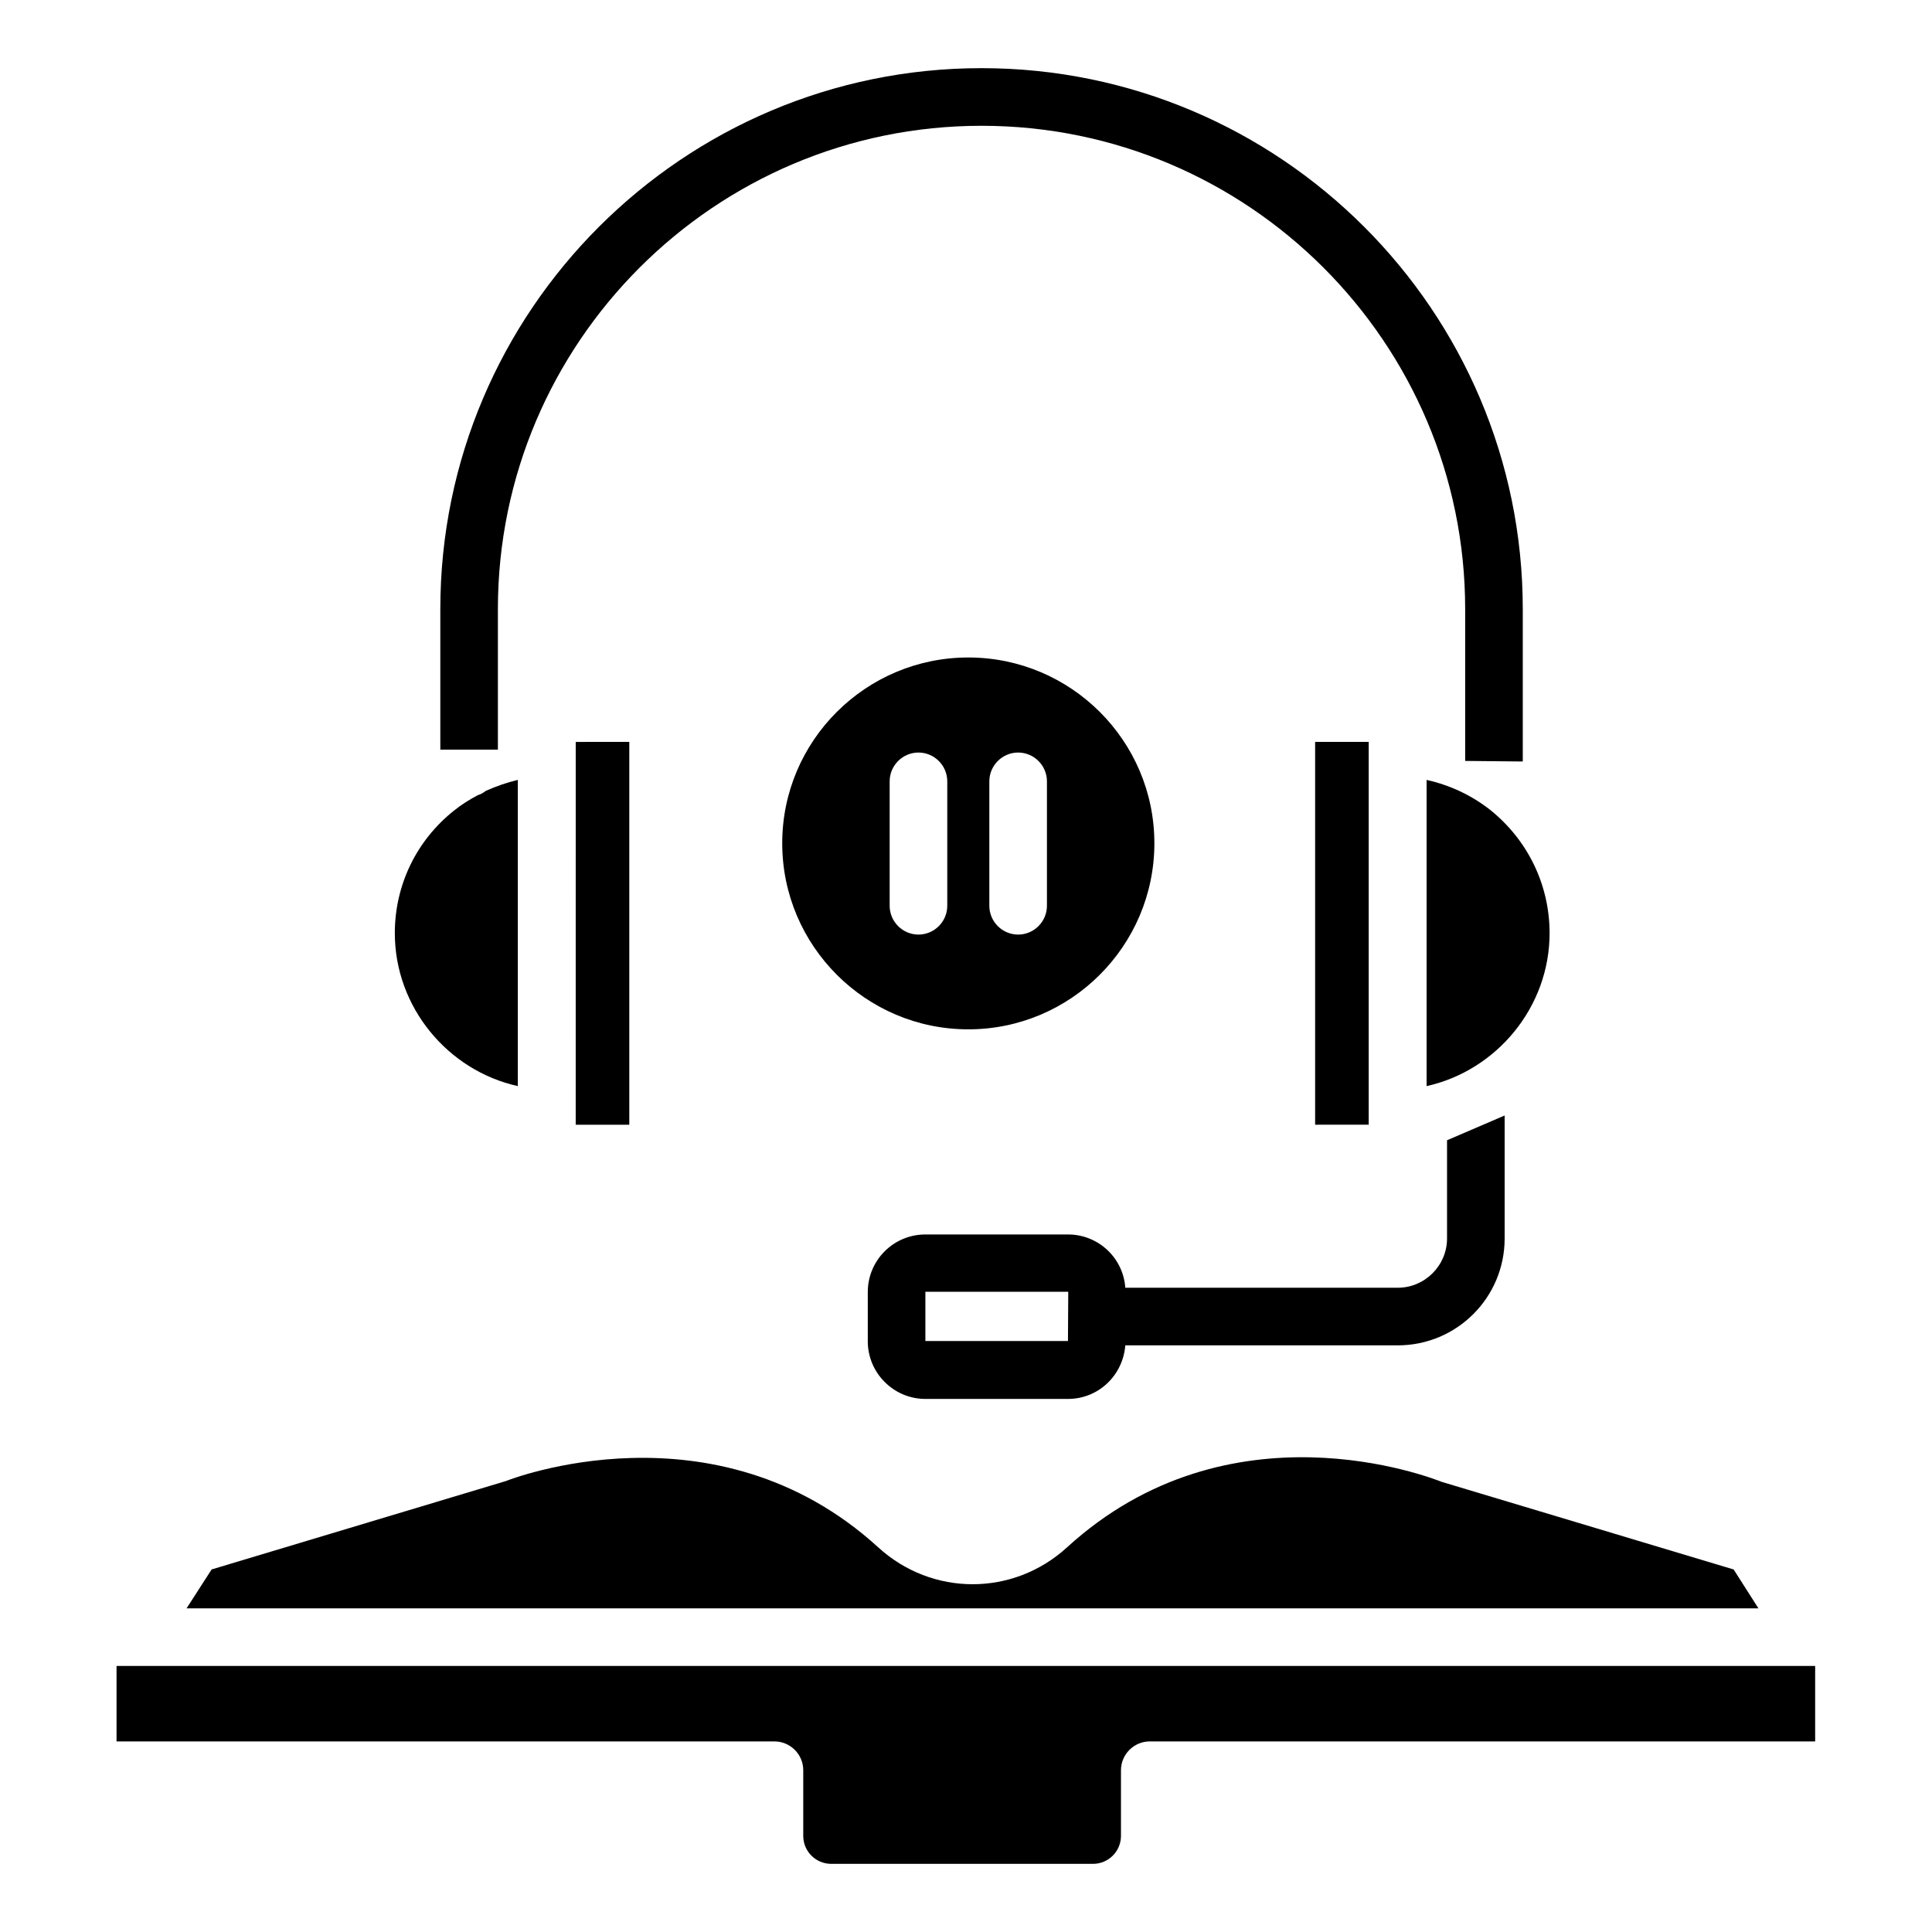 <?xml version="1.0" encoding="UTF-8"?>
<!-- Uploaded to: SVG Repo, www.svgrepo.com, Generator: SVG Repo Mixer Tools -->
<svg fill="#000000" width="800px" height="800px" version="1.1" viewBox="144 144 512 512" xmlns="http://www.w3.org/2000/svg">
 <g>
  <path d="m200.08 559.92 78.016-23.434c0.535-0.23 55.344-21.906 98.625 17.559 14.273 13.055 35.801 13.055 50.074 0 43.055-39.312 96.336-18.473 99.312-17.328l77.328 23.207 6.566 10.305h-416.56zm425.03 45.574h-176.41c-4.199 0-7.633 3.434-7.633 7.633v17.406c0 4.047-3.281 7.406-7.406 7.406h-69.387c-4.047 0-7.406-3.281-7.406-7.406v-17.406c0-4.199-3.434-7.633-7.633-7.633h-174.35v-20h450.15v20z"/>
  <path d="m542.75 439.54m-50.23 2.519v-101.45h14.199v1.449 0.152 98.246 0.152 1.449zm62.137-50.762c0 19.617-14.047 36.41-32.594 40.535v-81.145c6.184 1.375 11.91 4.047 16.945 8.016 9.922 8.012 15.648 19.844 15.648 32.594zm-243.89-50.688v101.45h-14.199v-1.449-0.152l0.004-98.242v-0.152-1.449zm-46.41 18.168c1.984-1.602 4.121-2.902 6.258-4.047 0.762-0.23 1.449-0.609 2.137-1.145 2.75-1.223 5.574-2.215 8.473-2.902v81.145c-18.551-4.121-32.594-20.914-32.594-40.535 0-12.746 5.727-24.578 15.727-32.516z"/>
  <path d="m527.48 446.18v26.031c0 7.176-5.879 13.055-13.055 13.055h-72.211c-0.535-7.863-7.098-14.121-15.191-14.121h-37.785c-8.398 0-15.266 6.793-15.266 15.266v13.055c0 8.398 6.871 15.266 15.266 15.266h37.785c8.09 0 14.578-6.258 15.191-14.199h72.211c15.648 0 28.32-12.672 28.32-28.32v-32.594zm-100.46 53.207h-37.785v-13.055h37.863z"/>
  <path d="m260.69 342.67v-37.25c0-79.082 64.352-143.36 143.43-143.36 79.082 0 143.43 64.273 143.43 143.36v40.383l-15.266-0.152v-40.227c0-70.609-57.48-128.09-128.17-128.09s-128.17 57.48-128.17 128.09v37.25z"/>
  <path d="m400.61 318.24c-27.176 0-49.312 22.062-49.312 49.234 0 27.176 22.137 49.312 49.312 49.312s49.312-22.137 49.312-49.312c0-27.172-22.137-49.234-49.312-49.234zm-5.574 65.801c0 4.199-3.434 7.633-7.633 7.633-4.199 0-7.633-3.434-7.633-7.633v-32.977c0-4.199 3.434-7.633 7.633-7.633 4.199 0 7.633 3.434 7.633 7.633zm26.414 0c0 4.199-3.434 7.633-7.633 7.633-4.199 0-7.633-3.434-7.633-7.633v-32.977c0-4.199 3.434-7.633 7.633-7.633 4.199 0 7.633 3.434 7.633 7.633z"/>
 </g>
</svg>